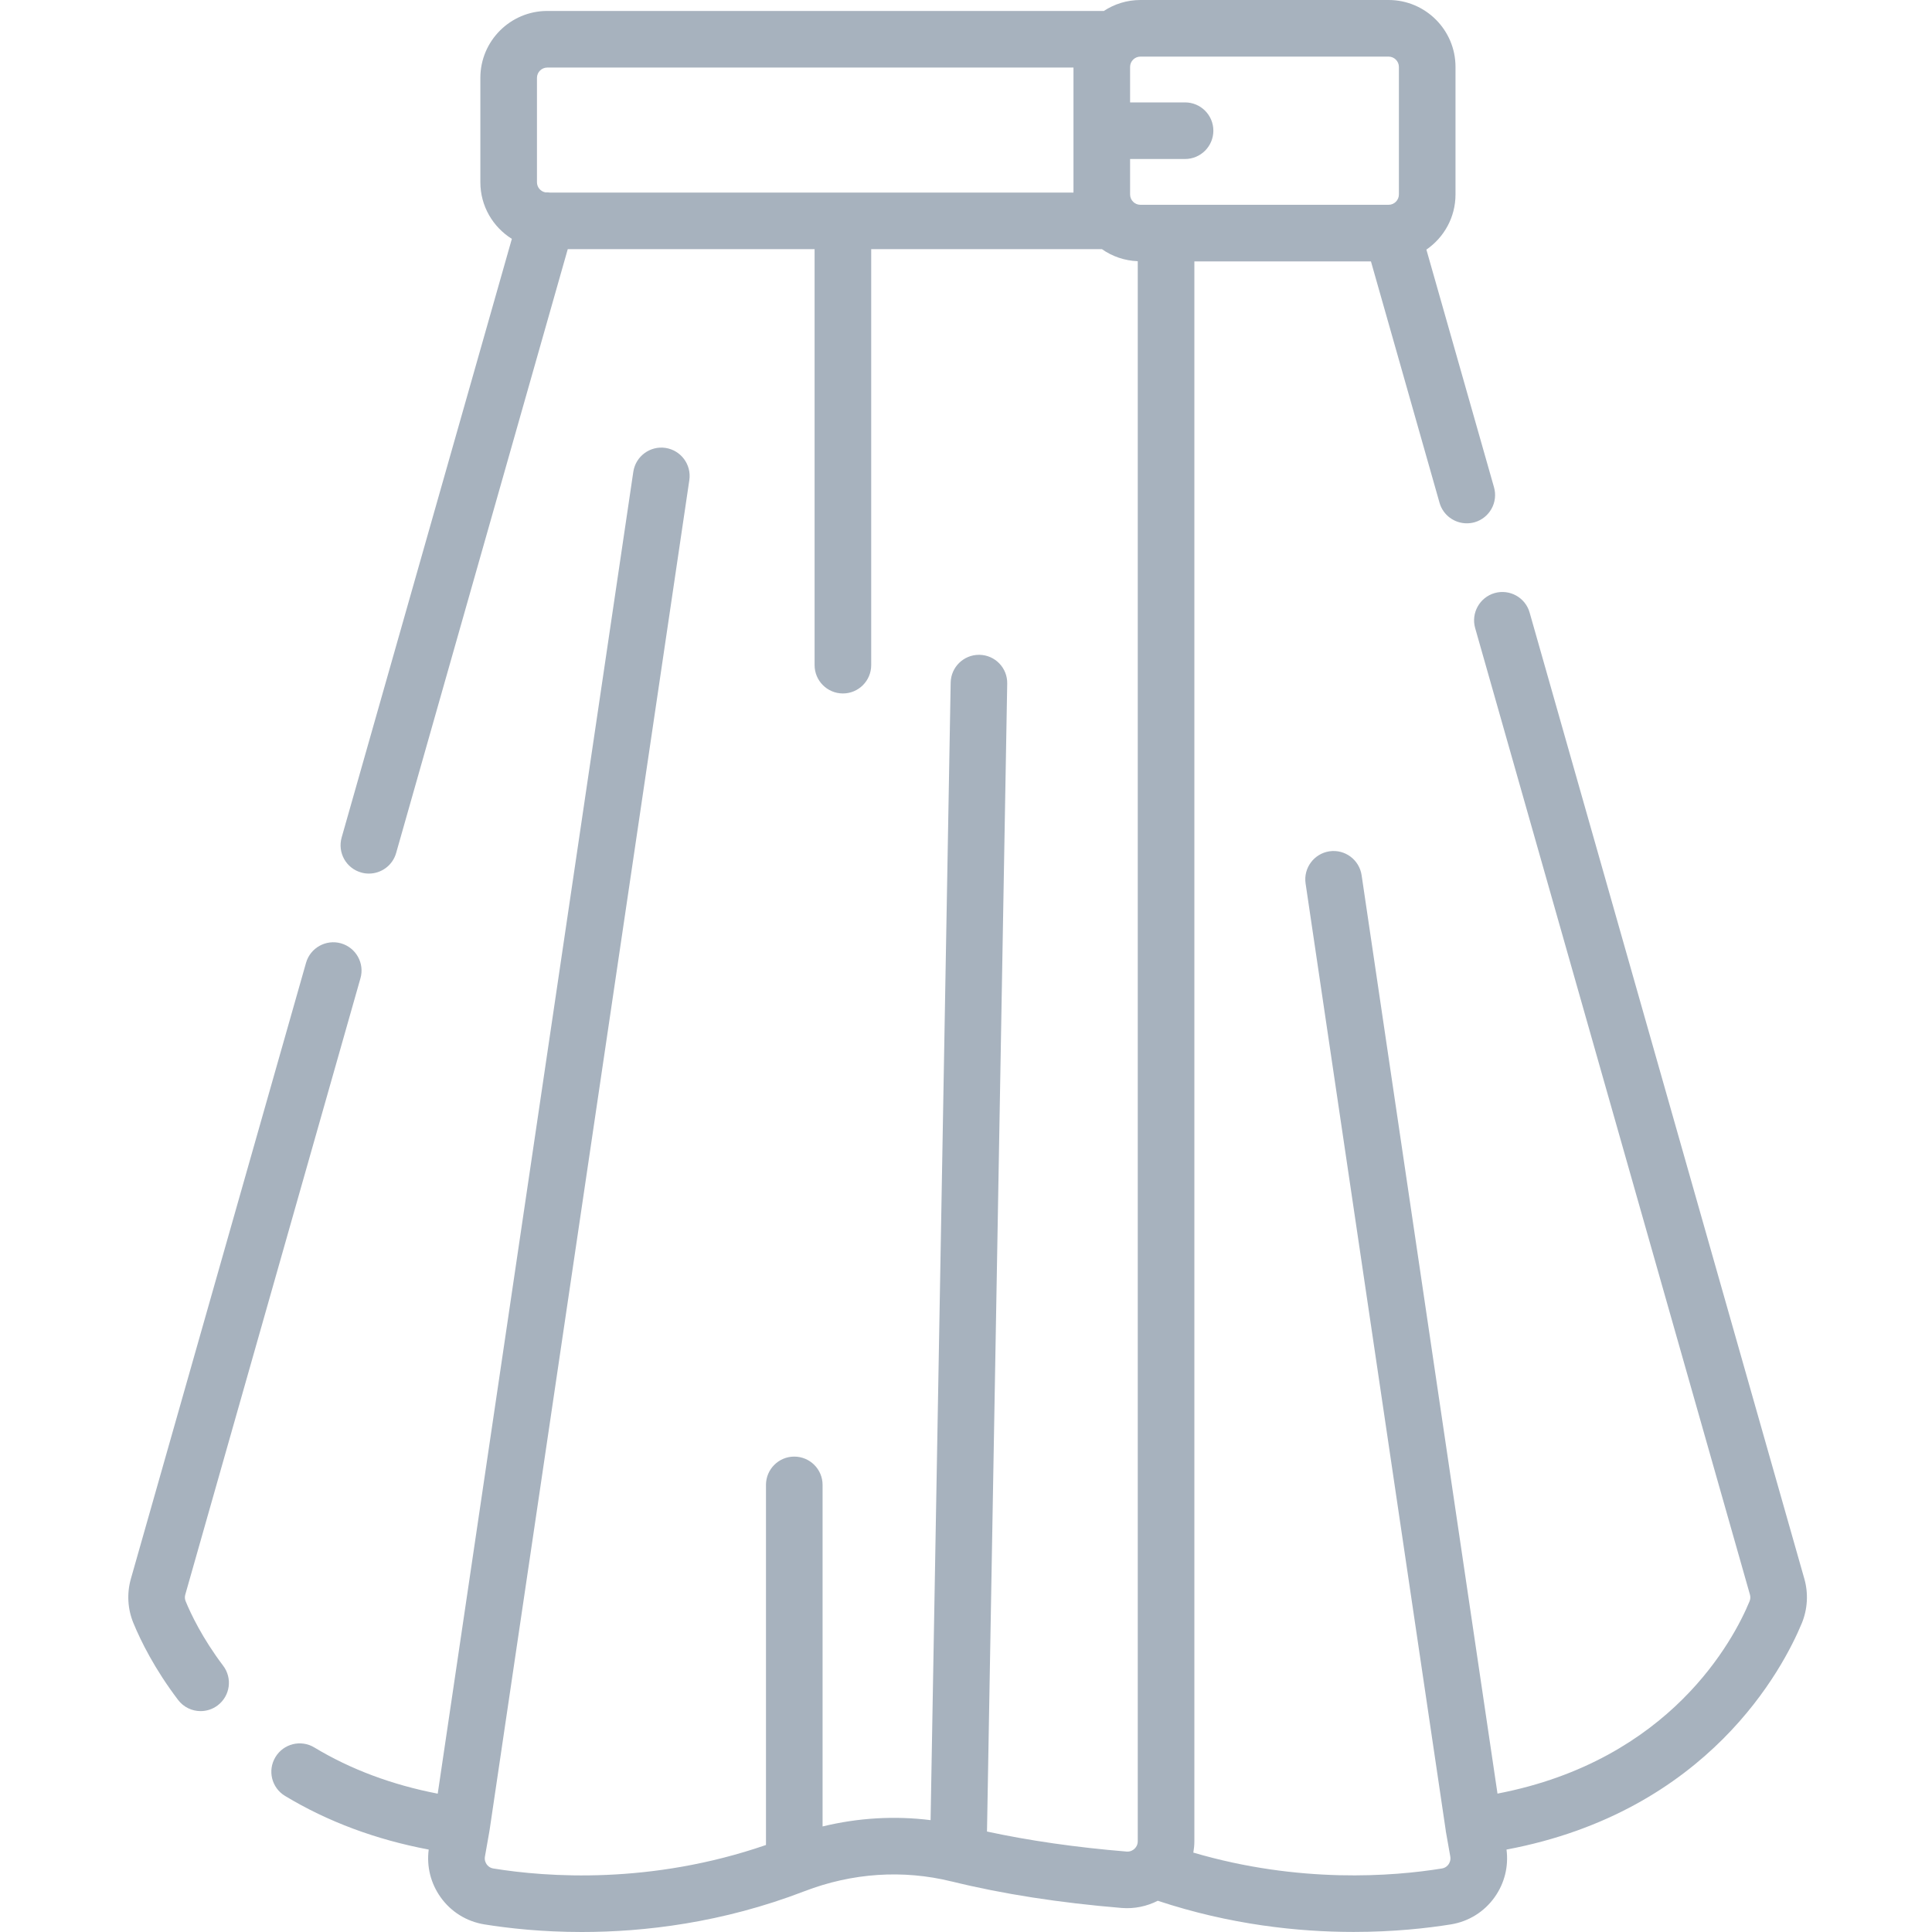 <svg width="30" height="30" viewBox="0 0 30 30" fill="none" xmlns="http://www.w3.org/2000/svg">
<g id="Typ=sukn&#196;&#155;">
<path id="Vector" d="M28.019 24.52L23.752 9.512C23.686 9.278 23.442 9.143 23.209 9.209C22.976 9.276 22.84 9.519 22.906 9.752L27.173 24.761C27.183 24.796 27.181 24.833 27.166 24.867C26.923 25.455 25.943 27.334 23.253 27.851L21.143 13.59C21.107 13.35 20.884 13.184 20.644 13.219C20.404 13.255 20.238 13.478 20.273 13.718L22.449 28.42C22.449 28.422 22.449 28.424 22.45 28.426C22.45 28.428 22.45 28.43 22.45 28.432L22.52 28.828C22.53 28.886 22.507 28.929 22.493 28.949C22.479 28.97 22.446 29.005 22.388 29.014C21.635 29.136 20.18 29.252 18.53 28.767C18.54 28.709 18.546 28.651 18.546 28.591V4.059H21.288L22.353 7.807C22.408 8 22.584 8.126 22.776 8.126C22.816 8.126 22.856 8.121 22.896 8.11C23.13 8.043 23.265 7.8 23.199 7.567L22.149 3.876C22.422 3.688 22.601 3.375 22.601 3.02V1.039C22.601 0.466 22.135 0 21.562 0H17.708C17.498 0 17.303 0.063 17.139 0.171C17.134 0.171 17.128 0.17 17.122 0.17H8.498C7.925 0.17 7.459 0.636 7.459 1.209V2.83C7.459 3.201 7.655 3.526 7.948 3.709L5.305 13.005C5.239 13.239 5.374 13.482 5.608 13.548C5.648 13.56 5.688 13.565 5.728 13.565C5.92 13.565 6.096 13.439 6.151 13.246L8.816 3.869H12.649V10.328C12.649 10.571 12.846 10.768 13.089 10.768C13.331 10.768 13.528 10.571 13.528 10.328V3.869H17.111C17.27 3.981 17.461 4.048 17.667 4.056V28.591C17.667 28.652 17.635 28.691 17.615 28.709C17.596 28.727 17.554 28.756 17.494 28.751C16.705 28.686 15.978 28.581 15.326 28.44L15.64 10.615C15.645 10.372 15.452 10.172 15.209 10.168C15.206 10.168 15.204 10.168 15.201 10.168C14.962 10.168 14.766 10.36 14.762 10.6L14.45 28.263C13.891 28.193 13.325 28.227 12.773 28.361V23.057C12.773 22.815 12.576 22.618 12.333 22.618C12.091 22.618 11.894 22.815 11.894 23.057V28.649C10.1 29.267 8.487 29.148 7.662 29.014C7.604 29.005 7.571 28.97 7.557 28.949C7.543 28.929 7.52 28.886 7.53 28.829L7.6 28.432C7.6 28.43 7.6 28.429 7.6 28.427C7.601 28.424 7.601 28.422 7.602 28.42L10.704 7.454C10.739 7.214 10.573 6.991 10.333 6.955C10.093 6.92 9.87 7.086 9.834 7.326L6.797 27.852C6.088 27.715 5.445 27.475 4.88 27.134C4.672 27.009 4.402 27.076 4.277 27.284C4.151 27.492 4.218 27.762 4.426 27.887C5.087 28.286 5.836 28.565 6.657 28.72C6.623 28.982 6.687 29.242 6.841 29.459C7.003 29.687 7.245 29.837 7.522 29.882C7.895 29.942 8.414 30 9.034 30C10.001 30 11.213 29.859 12.491 29.367C13.232 29.082 14.022 29.029 14.775 29.215C14.777 29.215 14.779 29.216 14.781 29.216C14.783 29.216 14.784 29.217 14.786 29.217C15.565 29.409 16.451 29.547 17.421 29.627C17.615 29.642 17.807 29.602 17.978 29.515C19.103 29.888 20.16 29.999 21.019 29.999C21.642 29.999 22.161 29.941 22.529 29.882C22.805 29.837 23.047 29.687 23.209 29.459C23.363 29.242 23.427 28.982 23.393 28.72C26.533 28.13 27.691 25.899 27.979 25.204C28.068 24.987 28.082 24.744 28.019 24.52ZM8.338 1.209C8.338 1.121 8.41 1.049 8.498 1.049H16.669V2.99H8.538C8.514 2.987 8.491 2.986 8.468 2.987C8.394 2.973 8.338 2.908 8.338 2.83V1.209ZM17.548 3.02V2.469H18.401C18.644 2.469 18.841 2.272 18.841 2.029C18.841 1.787 18.644 1.59 18.401 1.59H17.548V1.039C17.548 0.951 17.62 0.879 17.708 0.879H21.562C21.65 0.879 21.722 0.951 21.722 1.039V3.02C21.722 3.108 21.65 3.18 21.562 3.18H17.708C17.62 3.18 17.548 3.108 17.548 3.02Z" fill="#A7B2BE"/>
<path id="Vector_2" d="M2.884 24.867C2.869 24.833 2.867 24.796 2.877 24.761L5.597 15.191C5.664 14.958 5.528 14.715 5.295 14.648C5.062 14.582 4.818 14.718 4.752 14.951L2.031 24.52C1.968 24.745 1.982 24.987 2.072 25.204C2.187 25.483 2.401 25.916 2.765 26.396C2.851 26.51 2.983 26.57 3.115 26.57C3.208 26.57 3.301 26.541 3.38 26.481C3.574 26.334 3.612 26.059 3.465 25.865C3.142 25.438 2.962 25.057 2.884 24.867Z" fill="#A7B2BE"/>
</g>
</svg>
